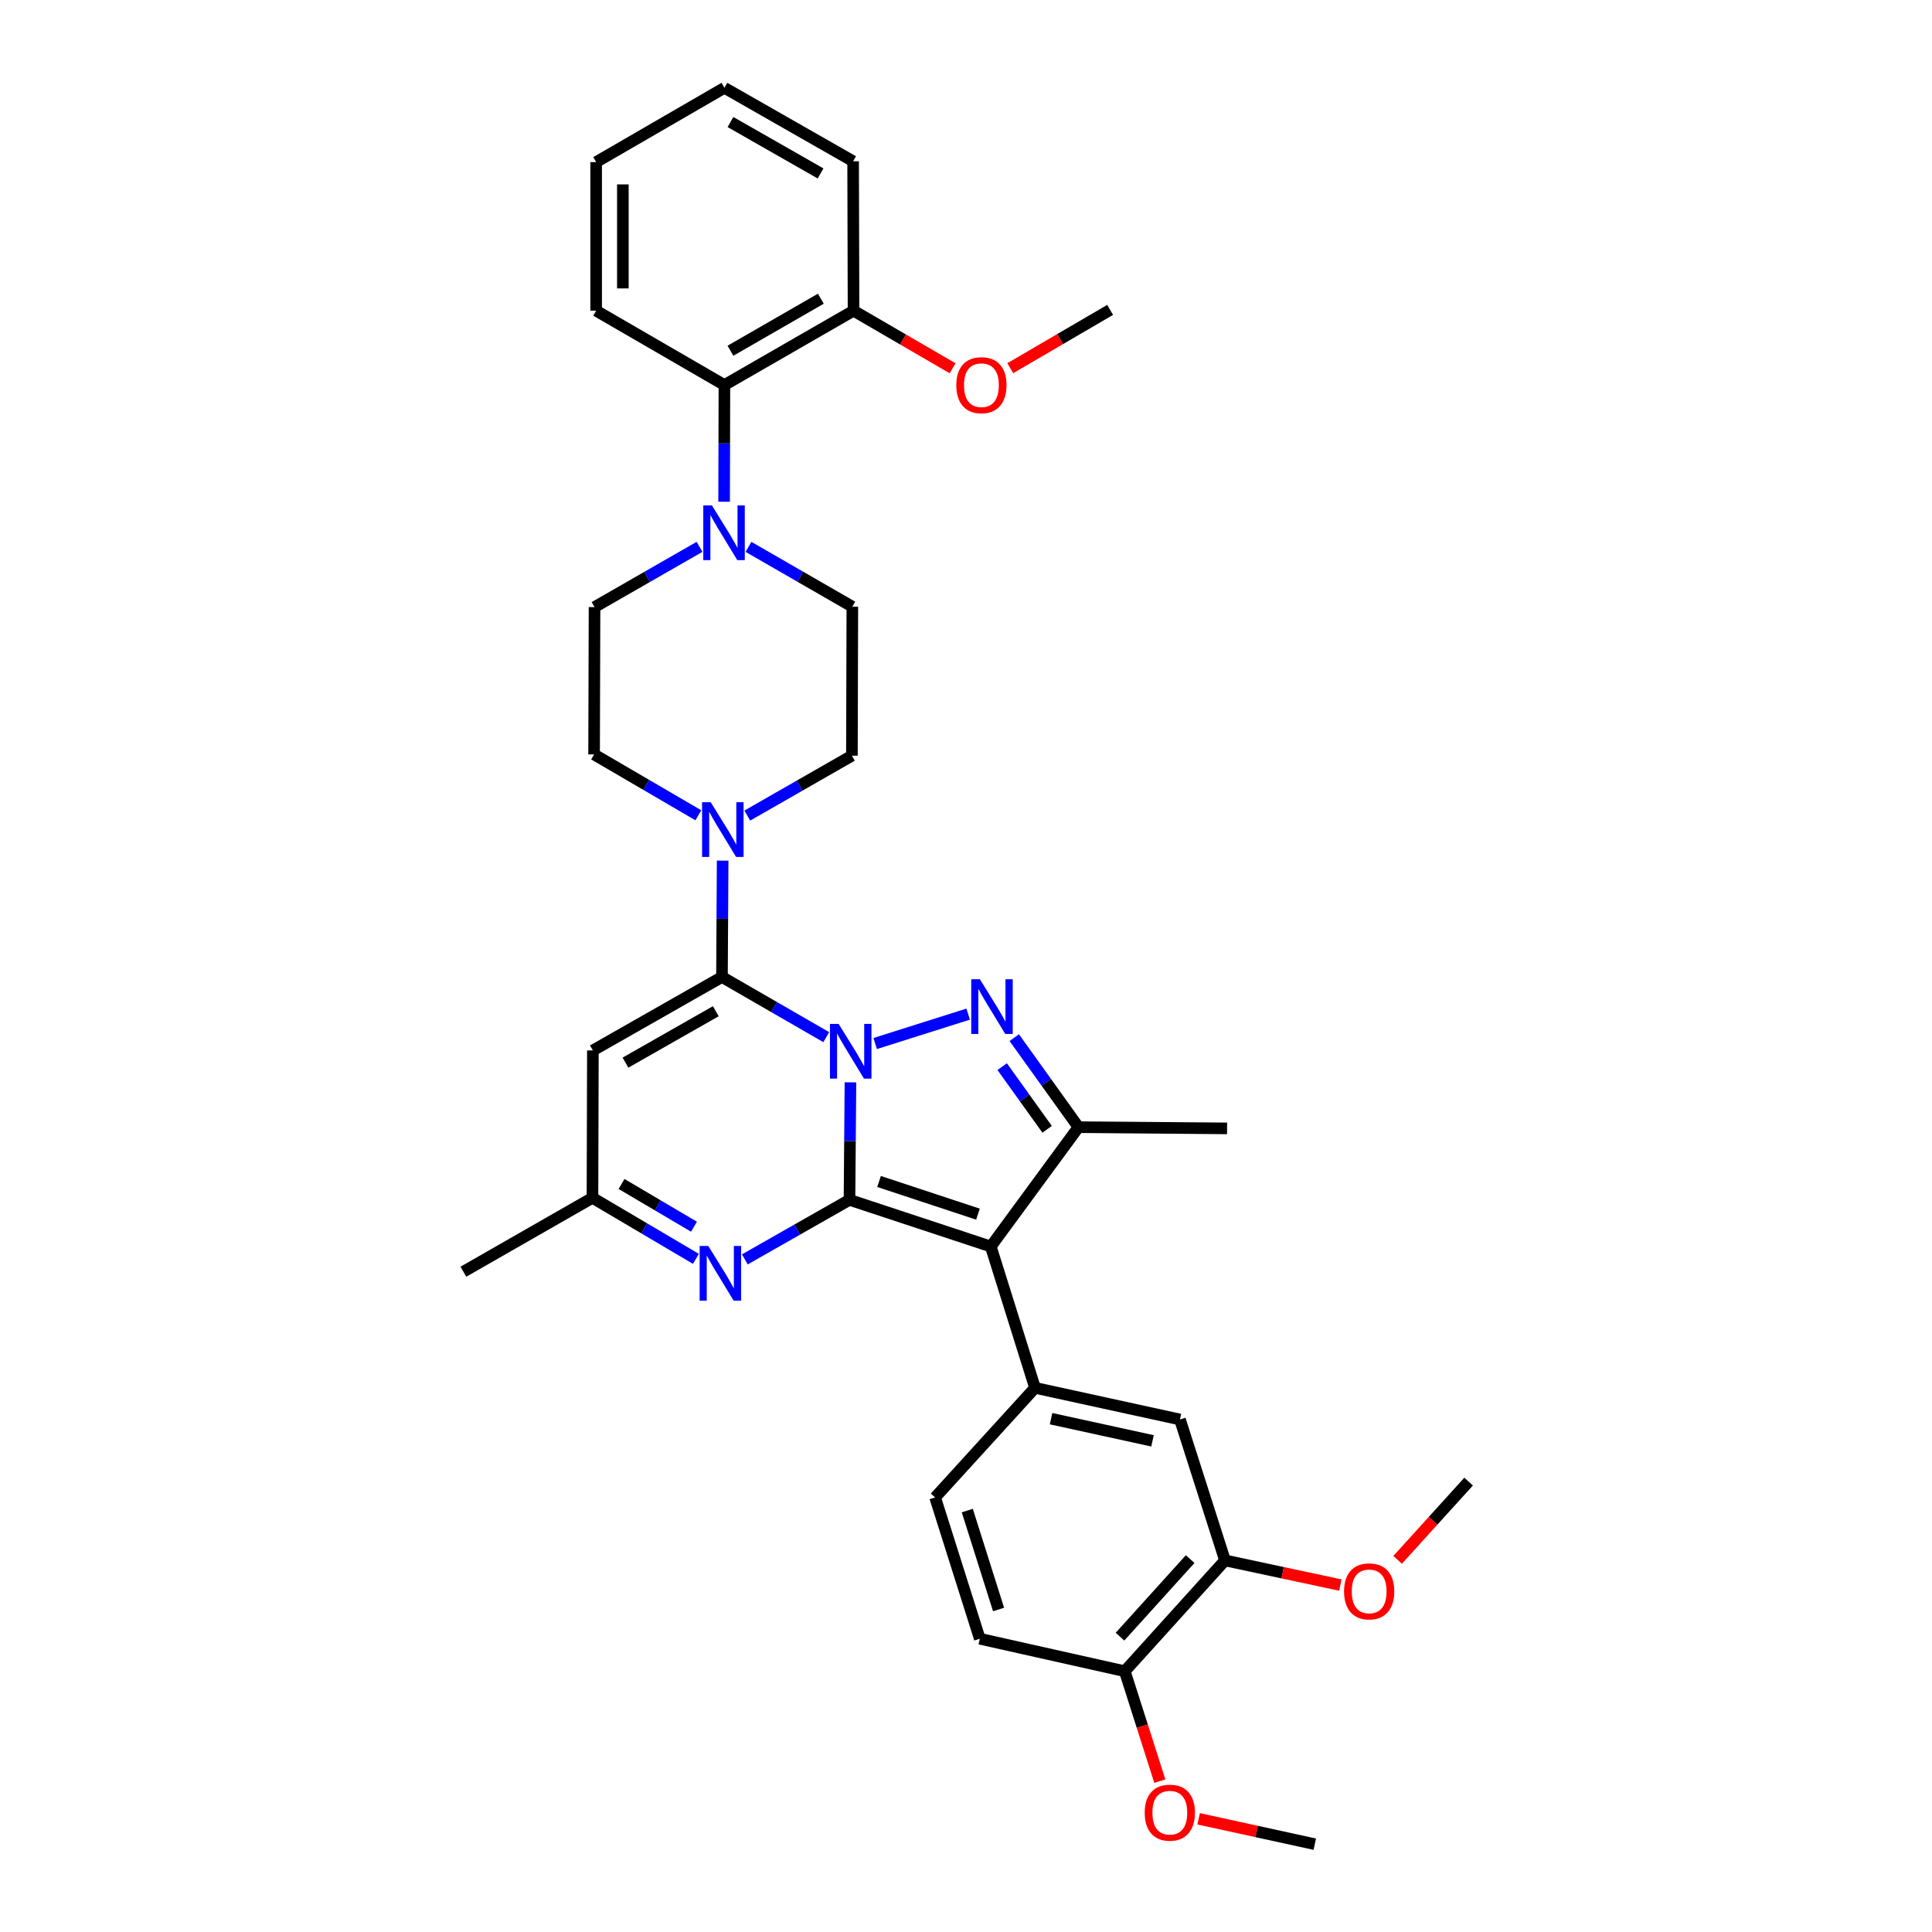 <?xml version='1.0' encoding='iso-8859-1'?>
<svg version='1.1' baseProfile='full'
              xmlns='http://www.w3.org/2000/svg'
                      xmlns:rdkit='http://www.rdkit.org/xml'
                      xmlns:xlink='http://www.w3.org/1999/xlink'
                  xml:space='preserve'
width='1000px' height='1000px' viewBox='0 0 1000 1000'>
<!-- END OF HEADER -->
<rect style='opacity:1.0;fill:#FFFFFF;stroke:none' width='1000' height='1000' x='0' y='0'> </rect>
<path class='bond-0' d='M 440.195,560.216 L 439.943,590.628' style='fill:none;fill-rule:evenodd;stroke:#0000FF;stroke-width:6px;stroke-linecap:butt;stroke-linejoin:miter;stroke-opacity:1' />
<path class='bond-0' d='M 439.943,590.628 L 439.691,621.041' style='fill:none;fill-rule:evenodd;stroke:#000000;stroke-width:6px;stroke-linecap:butt;stroke-linejoin:miter;stroke-opacity:1' />
<path class='bond-1' d='M 427.665,536.827 L 400.678,521.255' style='fill:none;fill-rule:evenodd;stroke:#0000FF;stroke-width:6px;stroke-linecap:butt;stroke-linejoin:miter;stroke-opacity:1' />
<path class='bond-1' d='M 400.678,521.255 L 373.69,505.684' style='fill:none;fill-rule:evenodd;stroke:#000000;stroke-width:6px;stroke-linecap:butt;stroke-linejoin:miter;stroke-opacity:1' />
<path class='bond-3' d='M 452.986,540.13 L 501.124,524.905' style='fill:none;fill-rule:evenodd;stroke:#0000FF;stroke-width:6px;stroke-linecap:butt;stroke-linejoin:miter;stroke-opacity:1' />
<path class='bond-2' d='M 439.691,621.041 L 512.827,645.196' style='fill:none;fill-rule:evenodd;stroke:#000000;stroke-width:6px;stroke-linecap:butt;stroke-linejoin:miter;stroke-opacity:1' />
<path class='bond-2' d='M 454.997,611.536 L 506.192,628.445' style='fill:none;fill-rule:evenodd;stroke:#000000;stroke-width:6px;stroke-linecap:butt;stroke-linejoin:miter;stroke-opacity:1' />
<path class='bond-5' d='M 439.691,621.041 L 412.611,636.448' style='fill:none;fill-rule:evenodd;stroke:#000000;stroke-width:6px;stroke-linecap:butt;stroke-linejoin:miter;stroke-opacity:1' />
<path class='bond-5' d='M 412.611,636.448 L 385.531,651.856' style='fill:none;fill-rule:evenodd;stroke:#0000FF;stroke-width:6px;stroke-linecap:butt;stroke-linejoin:miter;stroke-opacity:1' />
<path class='bond-6' d='M 373.69,505.684 L 306.876,543.711' style='fill:none;fill-rule:evenodd;stroke:#000000;stroke-width:6px;stroke-linecap:butt;stroke-linejoin:miter;stroke-opacity:1' />
<path class='bond-6' d='M 370.507,523.403 L 323.737,550.022' style='fill:none;fill-rule:evenodd;stroke:#000000;stroke-width:6px;stroke-linecap:butt;stroke-linejoin:miter;stroke-opacity:1' />
<path class='bond-8' d='M 373.69,505.684 L 373.866,475.571' style='fill:none;fill-rule:evenodd;stroke:#000000;stroke-width:6px;stroke-linecap:butt;stroke-linejoin:miter;stroke-opacity:1' />
<path class='bond-8' d='M 373.866,475.571 L 374.042,445.458' style='fill:none;fill-rule:evenodd;stroke:#0000FF;stroke-width:6px;stroke-linecap:butt;stroke-linejoin:miter;stroke-opacity:1' />
<path class='bond-7' d='M 512.827,645.196 L 535.723,718.34' style='fill:none;fill-rule:evenodd;stroke:#000000;stroke-width:6px;stroke-linecap:butt;stroke-linejoin:miter;stroke-opacity:1' />
<path class='bond-34' d='M 512.827,645.196 L 558.212,583.42' style='fill:none;fill-rule:evenodd;stroke:#000000;stroke-width:6px;stroke-linecap:butt;stroke-linejoin:miter;stroke-opacity:1' />
<path class='bond-4' d='M 524.982,537.087 L 541.597,560.254' style='fill:none;fill-rule:evenodd;stroke:#0000FF;stroke-width:6px;stroke-linecap:butt;stroke-linejoin:miter;stroke-opacity:1' />
<path class='bond-4' d='M 541.597,560.254 L 558.212,583.42' style='fill:none;fill-rule:evenodd;stroke:#000000;stroke-width:6px;stroke-linecap:butt;stroke-linejoin:miter;stroke-opacity:1' />
<path class='bond-4' d='M 518.732,552.094 L 530.362,568.311' style='fill:none;fill-rule:evenodd;stroke:#0000FF;stroke-width:6px;stroke-linecap:butt;stroke-linejoin:miter;stroke-opacity:1' />
<path class='bond-4' d='M 530.362,568.311 L 541.993,584.528' style='fill:none;fill-rule:evenodd;stroke:#000000;stroke-width:6px;stroke-linecap:butt;stroke-linejoin:miter;stroke-opacity:1' />
<path class='bond-22' d='M 558.212,583.42 L 635.127,584.05' style='fill:none;fill-rule:evenodd;stroke:#000000;stroke-width:6px;stroke-linecap:butt;stroke-linejoin:miter;stroke-opacity:1' />
<path class='bond-35' d='M 360.207,651.588 L 333.434,635.788' style='fill:none;fill-rule:evenodd;stroke:#0000FF;stroke-width:6px;stroke-linecap:butt;stroke-linejoin:miter;stroke-opacity:1' />
<path class='bond-35' d='M 333.434,635.788 L 306.661,619.988' style='fill:none;fill-rule:evenodd;stroke:#000000;stroke-width:6px;stroke-linecap:butt;stroke-linejoin:miter;stroke-opacity:1' />
<path class='bond-35' d='M 359.201,634.941 L 340.46,623.882' style='fill:none;fill-rule:evenodd;stroke:#0000FF;stroke-width:6px;stroke-linecap:butt;stroke-linejoin:miter;stroke-opacity:1' />
<path class='bond-35' d='M 340.46,623.882 L 321.719,612.822' style='fill:none;fill-rule:evenodd;stroke:#000000;stroke-width:6px;stroke-linecap:butt;stroke-linejoin:miter;stroke-opacity:1' />
<path class='bond-10' d='M 306.876,543.711 L 306.661,619.988' style='fill:none;fill-rule:evenodd;stroke:#000000;stroke-width:6px;stroke-linecap:butt;stroke-linejoin:miter;stroke-opacity:1' />
<path class='bond-11' d='M 535.723,718.34 L 610.741,734.731' style='fill:none;fill-rule:evenodd;stroke:#000000;stroke-width:6px;stroke-linecap:butt;stroke-linejoin:miter;stroke-opacity:1' />
<path class='bond-11' d='M 544.025,734.305 L 596.537,745.779' style='fill:none;fill-rule:evenodd;stroke:#000000;stroke-width:6px;stroke-linecap:butt;stroke-linejoin:miter;stroke-opacity:1' />
<path class='bond-16' d='M 535.723,718.34 L 484.016,775.07' style='fill:none;fill-rule:evenodd;stroke:#000000;stroke-width:6px;stroke-linecap:butt;stroke-linejoin:miter;stroke-opacity:1' />
<path class='bond-14' d='M 361.467,421.996 L 334.482,406.246' style='fill:none;fill-rule:evenodd;stroke:#0000FF;stroke-width:6px;stroke-linecap:butt;stroke-linejoin:miter;stroke-opacity:1' />
<path class='bond-14' d='M 334.482,406.246 L 307.498,390.496' style='fill:none;fill-rule:evenodd;stroke:#000000;stroke-width:6px;stroke-linecap:butt;stroke-linejoin:miter;stroke-opacity:1' />
<path class='bond-15' d='M 386.801,422.139 L 413.876,406.636' style='fill:none;fill-rule:evenodd;stroke:#0000FF;stroke-width:6px;stroke-linecap:butt;stroke-linejoin:miter;stroke-opacity:1' />
<path class='bond-15' d='M 413.876,406.636 L 440.951,391.133' style='fill:none;fill-rule:evenodd;stroke:#000000;stroke-width:6px;stroke-linecap:butt;stroke-linejoin:miter;stroke-opacity:1' />
<path class='bond-9' d='M 387.414,283.058 L 414.29,298.539' style='fill:none;fill-rule:evenodd;stroke:#0000FF;stroke-width:6px;stroke-linecap:butt;stroke-linejoin:miter;stroke-opacity:1' />
<path class='bond-9' d='M 414.29,298.539 L 441.166,314.019' style='fill:none;fill-rule:evenodd;stroke:#000000;stroke-width:6px;stroke-linecap:butt;stroke-linejoin:miter;stroke-opacity:1' />
<path class='bond-12' d='M 374.8,259.697 L 374.879,229.494' style='fill:none;fill-rule:evenodd;stroke:#0000FF;stroke-width:6px;stroke-linecap:butt;stroke-linejoin:miter;stroke-opacity:1' />
<path class='bond-12' d='M 374.879,229.494 L 374.958,199.292' style='fill:none;fill-rule:evenodd;stroke:#000000;stroke-width:6px;stroke-linecap:butt;stroke-linejoin:miter;stroke-opacity:1' />
<path class='bond-36' d='M 362.086,283.041 L 334.907,298.637' style='fill:none;fill-rule:evenodd;stroke:#0000FF;stroke-width:6px;stroke-linecap:butt;stroke-linejoin:miter;stroke-opacity:1' />
<path class='bond-36' d='M 334.907,298.637 L 307.728,314.234' style='fill:none;fill-rule:evenodd;stroke:#000000;stroke-width:6px;stroke-linecap:butt;stroke-linejoin:miter;stroke-opacity:1' />
<path class='bond-26' d='M 306.661,619.988 L 239.846,658.238' style='fill:none;fill-rule:evenodd;stroke:#000000;stroke-width:6px;stroke-linecap:butt;stroke-linejoin:miter;stroke-opacity:1' />
<path class='bond-13' d='M 610.741,734.731 L 634.059,807.659' style='fill:none;fill-rule:evenodd;stroke:#000000;stroke-width:6px;stroke-linecap:butt;stroke-linejoin:miter;stroke-opacity:1' />
<path class='bond-20' d='M 374.958,199.292 L 441.788,160.819' style='fill:none;fill-rule:evenodd;stroke:#000000;stroke-width:6px;stroke-linecap:butt;stroke-linejoin:miter;stroke-opacity:1' />
<path class='bond-20' d='M 378.085,181.539 L 424.866,154.608' style='fill:none;fill-rule:evenodd;stroke:#000000;stroke-width:6px;stroke-linecap:butt;stroke-linejoin:miter;stroke-opacity:1' />
<path class='bond-27' d='M 374.958,199.292 L 308.566,160.819' style='fill:none;fill-rule:evenodd;stroke:#000000;stroke-width:6px;stroke-linecap:butt;stroke-linejoin:miter;stroke-opacity:1' />
<path class='bond-23' d='M 634.059,807.659 L 663.915,814.042' style='fill:none;fill-rule:evenodd;stroke:#000000;stroke-width:6px;stroke-linecap:butt;stroke-linejoin:miter;stroke-opacity:1' />
<path class='bond-23' d='M 663.915,814.042 L 693.77,820.425' style='fill:none;fill-rule:evenodd;stroke:#FF0000;stroke-width:6px;stroke-linecap:butt;stroke-linejoin:miter;stroke-opacity:1' />
<path class='bond-37' d='M 634.059,807.659 L 582.176,865.019' style='fill:none;fill-rule:evenodd;stroke:#000000;stroke-width:6px;stroke-linecap:butt;stroke-linejoin:miter;stroke-opacity:1' />
<path class='bond-37' d='M 616.024,806.989 L 579.705,847.141' style='fill:none;fill-rule:evenodd;stroke:#000000;stroke-width:6px;stroke-linecap:butt;stroke-linejoin:miter;stroke-opacity:1' />
<path class='bond-18' d='M 307.498,390.496 L 307.728,314.234' style='fill:none;fill-rule:evenodd;stroke:#000000;stroke-width:6px;stroke-linecap:butt;stroke-linejoin:miter;stroke-opacity:1' />
<path class='bond-17' d='M 440.951,391.133 L 441.166,314.019' style='fill:none;fill-rule:evenodd;stroke:#000000;stroke-width:6px;stroke-linecap:butt;stroke-linejoin:miter;stroke-opacity:1' />
<path class='bond-21' d='M 484.016,775.07 L 507.143,848.213' style='fill:none;fill-rule:evenodd;stroke:#000000;stroke-width:6px;stroke-linecap:butt;stroke-linejoin:miter;stroke-opacity:1' />
<path class='bond-21' d='M 500.667,781.873 L 516.856,833.074' style='fill:none;fill-rule:evenodd;stroke:#000000;stroke-width:6px;stroke-linecap:butt;stroke-linejoin:miter;stroke-opacity:1' />
<path class='bond-19' d='M 582.176,865.019 L 507.143,848.213' style='fill:none;fill-rule:evenodd;stroke:#000000;stroke-width:6px;stroke-linecap:butt;stroke-linejoin:miter;stroke-opacity:1' />
<path class='bond-24' d='M 582.176,865.019 L 591.247,893.467' style='fill:none;fill-rule:evenodd;stroke:#000000;stroke-width:6px;stroke-linecap:butt;stroke-linejoin:miter;stroke-opacity:1' />
<path class='bond-24' d='M 591.247,893.467 L 600.317,921.916' style='fill:none;fill-rule:evenodd;stroke:#FF0000;stroke-width:6px;stroke-linecap:butt;stroke-linejoin:miter;stroke-opacity:1' />
<path class='bond-25' d='M 441.788,160.819 L 467.427,175.721' style='fill:none;fill-rule:evenodd;stroke:#000000;stroke-width:6px;stroke-linecap:butt;stroke-linejoin:miter;stroke-opacity:1' />
<path class='bond-25' d='M 467.427,175.721 L 493.066,190.623' style='fill:none;fill-rule:evenodd;stroke:#FF0000;stroke-width:6px;stroke-linecap:butt;stroke-linejoin:miter;stroke-opacity:1' />
<path class='bond-28' d='M 441.788,160.819 L 441.573,83.474' style='fill:none;fill-rule:evenodd;stroke:#000000;stroke-width:6px;stroke-linecap:butt;stroke-linejoin:miter;stroke-opacity:1' />
<path class='bond-29' d='M 723.407,807.377 L 741.781,787.126' style='fill:none;fill-rule:evenodd;stroke:#FF0000;stroke-width:6px;stroke-linecap:butt;stroke-linejoin:miter;stroke-opacity:1' />
<path class='bond-29' d='M 741.781,787.126 L 760.154,766.875' style='fill:none;fill-rule:evenodd;stroke:#000000;stroke-width:6px;stroke-linecap:butt;stroke-linejoin:miter;stroke-opacity:1' />
<path class='bond-30' d='M 620.415,941.414 L 650.471,947.98' style='fill:none;fill-rule:evenodd;stroke:#FF0000;stroke-width:6px;stroke-linecap:butt;stroke-linejoin:miter;stroke-opacity:1' />
<path class='bond-30' d='M 650.471,947.98 L 680.528,954.545' style='fill:none;fill-rule:evenodd;stroke:#000000;stroke-width:6px;stroke-linecap:butt;stroke-linejoin:miter;stroke-opacity:1' />
<path class='bond-31' d='M 522.909,190.576 L 548.756,175.486' style='fill:none;fill-rule:evenodd;stroke:#FF0000;stroke-width:6px;stroke-linecap:butt;stroke-linejoin:miter;stroke-opacity:1' />
<path class='bond-31' d='M 548.756,175.486 L 574.603,160.397' style='fill:none;fill-rule:evenodd;stroke:#000000;stroke-width:6px;stroke-linecap:butt;stroke-linejoin:miter;stroke-opacity:1' />
<path class='bond-32' d='M 308.566,160.819 L 308.566,83.904' style='fill:none;fill-rule:evenodd;stroke:#000000;stroke-width:6px;stroke-linecap:butt;stroke-linejoin:miter;stroke-opacity:1' />
<path class='bond-32' d='M 322.391,149.282 L 322.391,95.442' style='fill:none;fill-rule:evenodd;stroke:#000000;stroke-width:6px;stroke-linecap:butt;stroke-linejoin:miter;stroke-opacity:1' />
<path class='bond-38' d='M 441.573,83.474 L 374.958,45.455' style='fill:none;fill-rule:evenodd;stroke:#000000;stroke-width:6px;stroke-linecap:butt;stroke-linejoin:miter;stroke-opacity:1' />
<path class='bond-38' d='M 424.727,89.778 L 378.097,63.165' style='fill:none;fill-rule:evenodd;stroke:#000000;stroke-width:6px;stroke-linecap:butt;stroke-linejoin:miter;stroke-opacity:1' />
<path class='bond-33' d='M 308.566,83.904 L 374.958,45.455' style='fill:none;fill-rule:evenodd;stroke:#000000;stroke-width:6px;stroke-linecap:butt;stroke-linejoin:miter;stroke-opacity:1' />
<path  class='atom-0' d='M 434.068 529.973
L 443.348 544.973
Q 444.268 546.453, 445.748 549.133
Q 447.228 551.813, 447.308 551.973
L 447.308 529.973
L 451.068 529.973
L 451.068 558.293
L 447.188 558.293
L 437.228 541.893
Q 436.068 539.973, 434.828 537.773
Q 433.628 535.573, 433.268 534.893
L 433.268 558.293
L 429.588 558.293
L 429.588 529.973
L 434.068 529.973
' fill='#0000FF'/>
<path  class='atom-4' d='M 507.189 506.847
L 516.469 521.847
Q 517.389 523.327, 518.869 526.007
Q 520.349 528.687, 520.429 528.847
L 520.429 506.847
L 524.189 506.847
L 524.189 535.167
L 520.309 535.167
L 510.349 518.767
Q 509.189 516.847, 507.949 514.647
Q 506.749 512.447, 506.389 511.767
L 506.389 535.167
L 502.709 535.167
L 502.709 506.847
L 507.189 506.847
' fill='#0000FF'/>
<path  class='atom-6' d='M 366.609 644.9
L 375.889 659.9
Q 376.809 661.38, 378.289 664.06
Q 379.769 666.74, 379.849 666.9
L 379.849 644.9
L 383.609 644.9
L 383.609 673.22
L 379.729 673.22
L 369.769 656.82
Q 368.609 654.9, 367.369 652.7
Q 366.169 650.5, 365.809 649.82
L 365.809 673.22
L 362.129 673.22
L 362.129 644.9
L 366.609 644.9
' fill='#0000FF'/>
<path  class='atom-9' d='M 367.876 415.231
L 377.156 430.231
Q 378.076 431.711, 379.556 434.391
Q 381.036 437.071, 381.116 437.231
L 381.116 415.231
L 384.876 415.231
L 384.876 443.551
L 380.996 443.551
L 371.036 427.151
Q 369.876 425.231, 368.636 423.031
Q 367.436 420.831, 367.076 420.151
L 367.076 443.551
L 363.396 443.551
L 363.396 415.231
L 367.876 415.231
' fill='#0000FF'/>
<path  class='atom-10' d='M 368.498 261.609
L 377.778 276.609
Q 378.698 278.089, 380.178 280.769
Q 381.658 283.449, 381.738 283.609
L 381.738 261.609
L 385.498 261.609
L 385.498 289.929
L 381.618 289.929
L 371.658 273.529
Q 370.498 271.609, 369.258 269.409
Q 368.058 267.209, 367.698 266.529
L 367.698 289.929
L 364.018 289.929
L 364.018 261.609
L 368.498 261.609
' fill='#0000FF'/>
<path  class='atom-24' d='M 695.678 823.692
Q 695.678 816.892, 699.038 813.092
Q 702.398 809.292, 708.678 809.292
Q 714.958 809.292, 718.318 813.092
Q 721.678 816.892, 721.678 823.692
Q 721.678 830.572, 718.278 834.492
Q 714.878 838.372, 708.678 838.372
Q 702.438 838.372, 699.038 834.492
Q 695.678 830.612, 695.678 823.692
M 708.678 835.172
Q 712.998 835.172, 715.318 832.292
Q 717.678 829.372, 717.678 823.692
Q 717.678 818.132, 715.318 815.332
Q 712.998 812.492, 708.678 812.492
Q 704.358 812.492, 701.998 815.292
Q 699.678 818.092, 699.678 823.692
Q 699.678 829.412, 701.998 832.292
Q 704.358 835.172, 708.678 835.172
' fill='#FF0000'/>
<path  class='atom-25' d='M 592.495 938.235
Q 592.495 931.435, 595.855 927.635
Q 599.215 923.835, 605.495 923.835
Q 611.775 923.835, 615.135 927.635
Q 618.495 931.435, 618.495 938.235
Q 618.495 945.115, 615.095 949.035
Q 611.695 952.915, 605.495 952.915
Q 599.255 952.915, 595.855 949.035
Q 592.495 945.155, 592.495 938.235
M 605.495 949.715
Q 609.815 949.715, 612.135 946.835
Q 614.495 943.915, 614.495 938.235
Q 614.495 932.675, 612.135 929.875
Q 609.815 927.035, 605.495 927.035
Q 601.175 927.035, 598.815 929.835
Q 596.495 932.635, 596.495 938.235
Q 596.495 943.955, 598.815 946.835
Q 601.175 949.715, 605.495 949.715
' fill='#FF0000'/>
<path  class='atom-26' d='M 494.98 199.372
Q 494.98 192.572, 498.34 188.772
Q 501.7 184.972, 507.98 184.972
Q 514.26 184.972, 517.62 188.772
Q 520.98 192.572, 520.98 199.372
Q 520.98 206.252, 517.58 210.172
Q 514.18 214.052, 507.98 214.052
Q 501.74 214.052, 498.34 210.172
Q 494.98 206.292, 494.98 199.372
M 507.98 210.852
Q 512.3 210.852, 514.62 207.972
Q 516.98 205.052, 516.98 199.372
Q 516.98 193.812, 514.62 191.012
Q 512.3 188.172, 507.98 188.172
Q 503.66 188.172, 501.3 190.972
Q 498.98 193.772, 498.98 199.372
Q 498.98 205.092, 501.3 207.972
Q 503.66 210.852, 507.98 210.852
' fill='#FF0000'/>
</svg>

